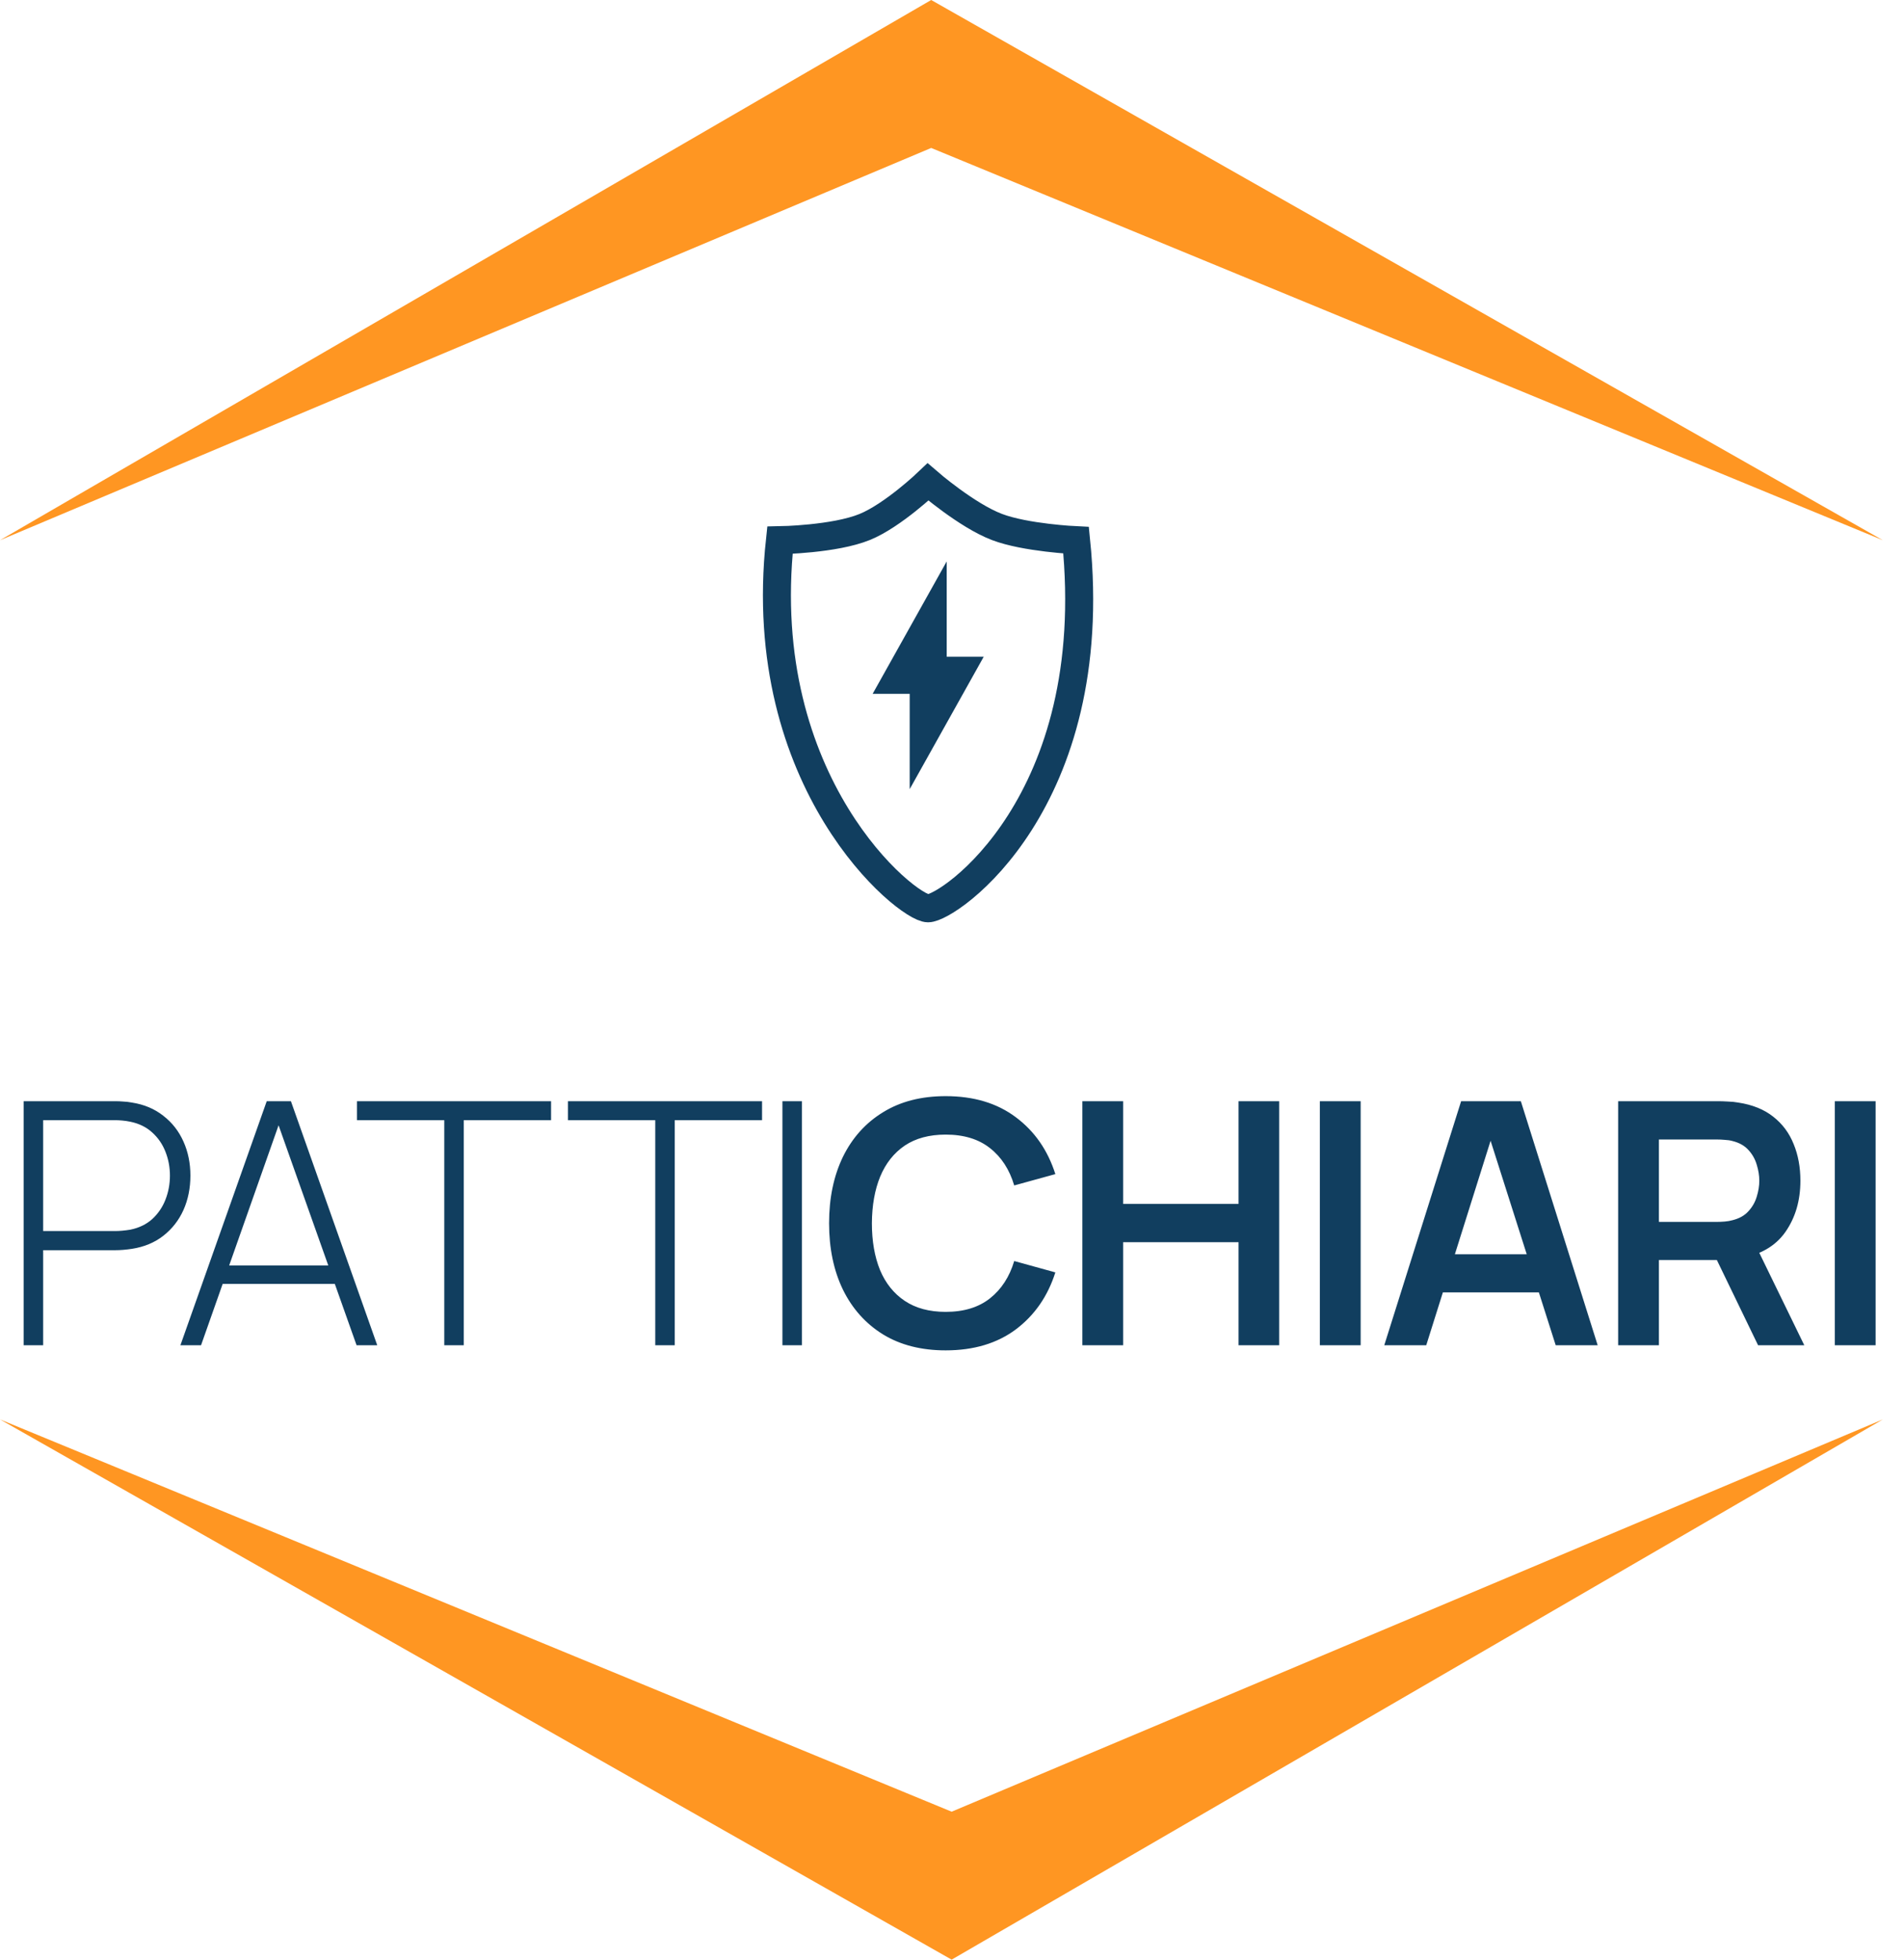 <svg width="68" height="70" viewBox="0 0 68 70" fill="none" xmlns="http://www.w3.org/2000/svg">
<g clip-path="url(#clip0_112_4)">
<path d="M33.987 70L67.244 50.703L33.987 64.715L0 50.703L33.987 70Z" fill="#FF9622"/>
<path d="M0.846 48.054V39.336H4.128C4.213 39.336 4.304 39.34 4.4 39.348C4.501 39.352 4.606 39.364 4.715 39.385C5.15 39.453 5.523 39.611 5.833 39.857C6.147 40.099 6.387 40.406 6.552 40.777C6.717 41.144 6.8 41.55 6.8 41.994C6.8 42.442 6.717 42.852 6.552 43.223C6.387 43.59 6.147 43.897 5.833 44.143C5.523 44.385 5.15 44.541 4.715 44.609C4.606 44.625 4.501 44.638 4.4 44.646C4.304 44.654 4.213 44.658 4.128 44.658H1.541V48.054H0.846ZM1.541 43.974H4.116C4.189 43.974 4.271 43.97 4.364 43.962C4.461 43.953 4.557 43.941 4.654 43.925C4.968 43.861 5.23 43.733 5.44 43.544C5.649 43.35 5.807 43.118 5.911 42.848C6.016 42.577 6.069 42.293 6.069 41.994C6.069 41.695 6.016 41.413 5.911 41.146C5.807 40.876 5.649 40.646 5.44 40.456C5.23 40.263 4.968 40.133 4.654 40.069C4.557 40.048 4.461 40.035 4.364 40.026C4.271 40.018 4.189 40.014 4.116 40.014H1.541V43.974ZM6.443 48.054L9.526 39.336H10.39L13.473 48.054H12.735L9.773 39.7H10.124L7.18 48.054H6.443ZM7.718 45.862V45.203H12.191V45.862H7.718ZM15.867 48.054V40.014H12.748V39.336H19.681V40.014H16.562V48.054H15.867ZM23.402 48.054V40.014H20.283V39.336H27.216V40.014H24.097V48.054H23.402ZM27.944 48.054V39.336H28.639V48.054H27.944ZM33.774 48.236C32.904 48.236 32.158 48.046 31.538 47.667C30.917 47.283 30.44 46.75 30.105 46.068C29.775 45.386 29.61 44.595 29.61 43.695C29.61 42.795 29.775 42.004 30.105 41.322C30.44 40.64 30.917 40.109 31.538 39.73C32.158 39.346 32.904 39.155 33.774 39.155C34.778 39.155 35.614 39.407 36.283 39.911C36.952 40.412 37.421 41.088 37.691 41.94L36.222 42.345C36.053 41.776 35.765 41.332 35.358 41.013C34.951 40.69 34.423 40.529 33.774 40.529C33.19 40.529 32.703 40.66 32.312 40.922C31.925 41.185 31.633 41.554 31.435 42.03C31.242 42.502 31.143 43.057 31.139 43.695C31.139 44.333 31.236 44.89 31.429 45.366C31.627 45.838 31.921 46.206 32.312 46.468C32.703 46.73 33.19 46.861 33.774 46.861C34.423 46.861 34.951 46.7 35.358 46.377C35.765 46.054 36.053 45.61 36.222 45.045L37.691 45.451C37.421 46.302 36.952 46.98 36.283 47.485C35.614 47.985 34.778 48.236 33.774 48.236ZM38.656 48.054V39.336H40.112V43.005H44.234V39.336H45.685V48.054H44.234V44.373H40.112V48.054H38.656ZM47.138 48.054V39.336H48.595V48.054H47.138ZM49.438 48.054L52.183 39.336H54.316L57.06 48.054H55.561L53.071 40.232H53.398L50.937 48.054H49.438ZM50.968 46.165V44.803H55.537V46.165H50.968ZM57.791 48.054V39.336H61.387C61.472 39.336 61.58 39.34 61.713 39.348C61.846 39.352 61.969 39.364 62.082 39.385C62.586 39.461 63.001 39.629 63.327 39.887C63.658 40.145 63.901 40.472 64.059 40.868C64.22 41.259 64.3 41.695 64.3 42.176C64.3 42.886 64.121 43.497 63.762 44.01C63.404 44.519 62.854 44.833 62.112 44.954L61.49 45.009H59.247V48.054H57.791ZM62.789 48.054L61.073 44.506L62.553 44.179L64.439 48.054H62.789ZM59.247 43.647H61.327C61.407 43.647 61.498 43.643 61.599 43.635C61.699 43.627 61.792 43.61 61.877 43.586C62.118 43.526 62.308 43.419 62.445 43.265C62.586 43.112 62.684 42.938 62.741 42.745C62.801 42.551 62.832 42.361 62.832 42.176C62.832 41.99 62.801 41.8 62.741 41.606C62.684 41.409 62.586 41.233 62.445 41.08C62.308 40.926 62.118 40.819 61.877 40.759C61.792 40.735 61.699 40.721 61.599 40.717C61.498 40.708 61.407 40.704 61.327 40.704H59.247V43.647ZM65.529 48.054V39.336H66.986V48.054H65.529Z" fill="#113E5F"/>
<path d="M33.144 32.446C32.394 32.446 26.917 28 27.855 19.297C27.855 19.297 29.803 19.265 30.883 18.824C31.895 18.411 33.144 17.216 33.144 17.216C33.144 17.216 34.522 18.411 35.605 18.824C36.624 19.213 38.432 19.297 38.432 19.297C39.383 28.662 33.893 32.446 33.144 32.446Z" stroke="#113E5F"/>
<path d="M33.811 24.784V20.054L31.166 24.784H33.811Z" fill="#113E5F"/>
<path d="M32.489 23.459V28.189L35.133 23.459H32.489Z" fill="#113E5F"/>
<path d="M33.257 0L0 19.297L33.257 5.285L67.244 19.297L33.257 0Z" fill="#FF9622"/>
</g>
<defs>
<clipPath id="clip0_112_4">
<rect width="68" height="70" fill="white"/>
</clipPath>
</defs>
</svg>
